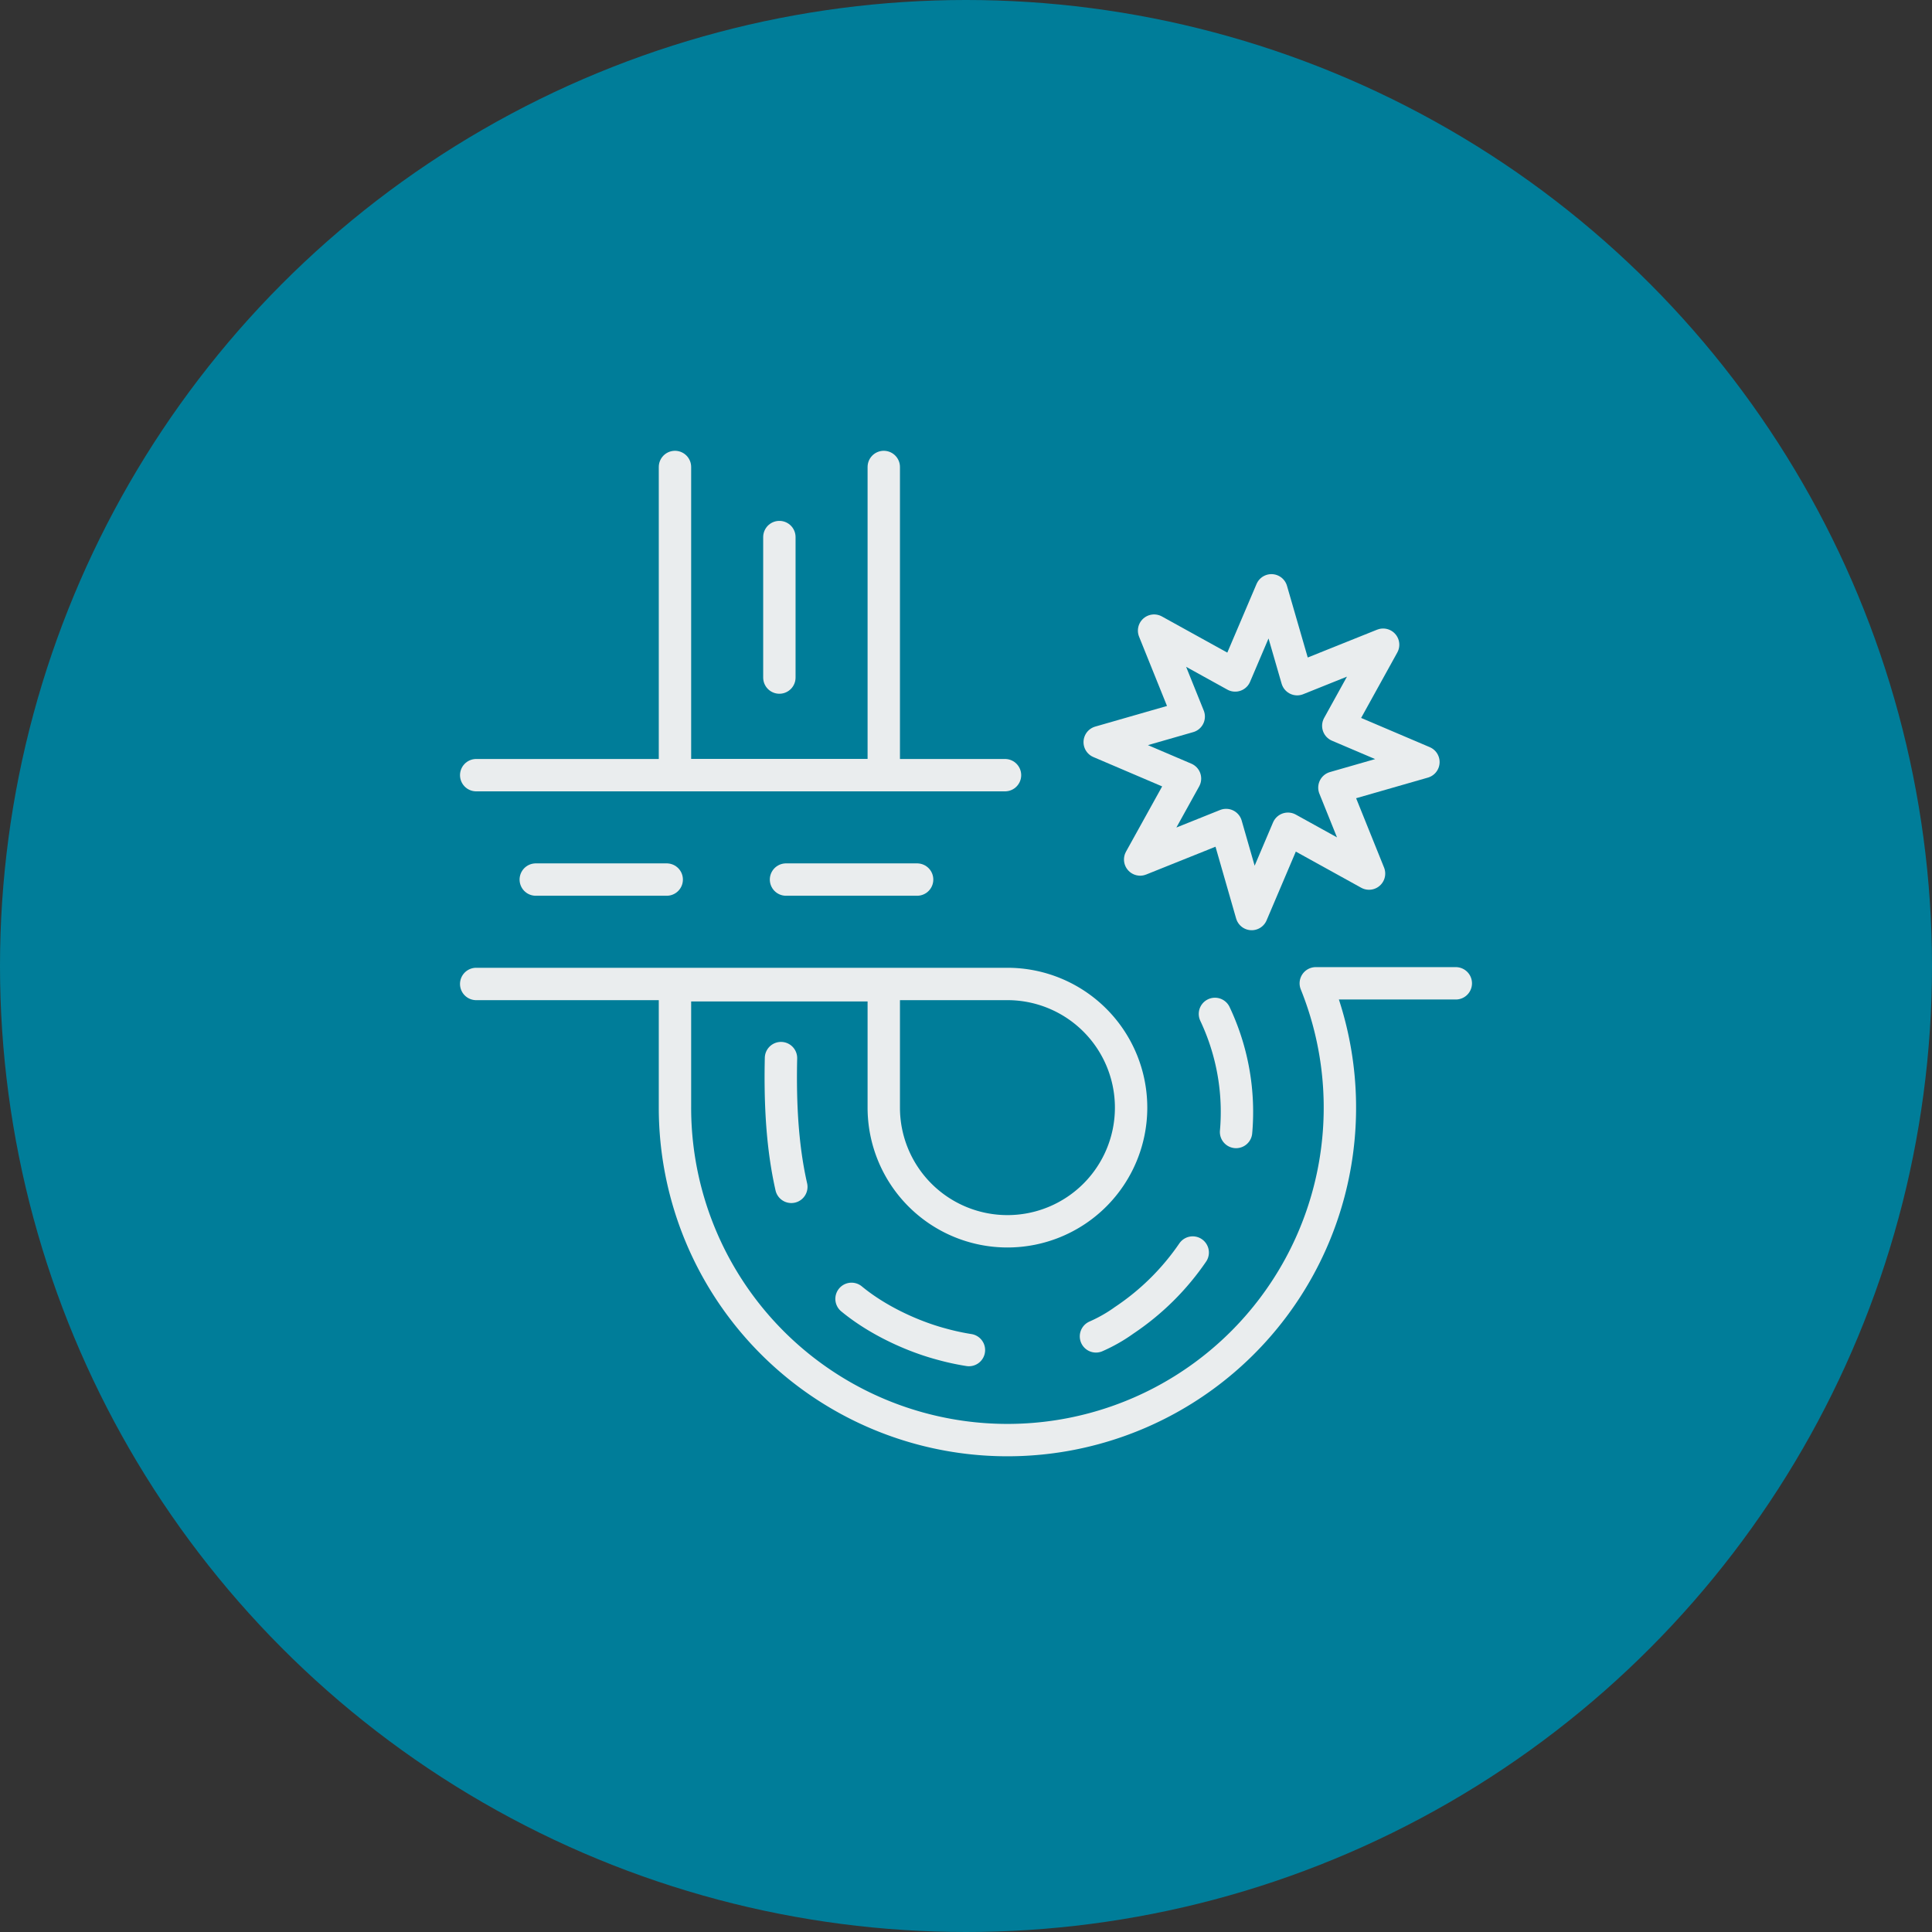 <?xml version="1.0" encoding="UTF-8"?>
<svg xmlns="http://www.w3.org/2000/svg" id="Layer_1" data-name="Layer 1" width="119.36" height="119.36" viewBox="0 0 119.36 119.36">
  <rect x="0" y="0" width="119.36" height="119.36" fill="#333333" stroke="none"/>
  <defs>
    <style>
      .cls-1 {
        fill: #007d99;
      }

      .cls-2, .cls-3 {
        fill: none;
        stroke: #eaedee;
        stroke-linecap: round;
        stroke-linejoin: round;
        stroke-width: 2px;
      }

      .cls-3 {
        stroke-dasharray: 8 8;
      }
    </style>
  </defs>
  <g>
    <circle class="cls-1" cx="59.68" cy="59.68" r="59.68"></circle>
    <polygon class="cls-2" points="84.58 53.97 79.57 51.2 77.33 56.47 75.75 50.97 70.44 53.1 73.21 48.1 67.94 45.85 73.44 44.27 71.3 38.96 76.31 41.73 78.55 36.47 80.14 41.96 85.45 39.83 82.68 44.84 87.94 47.08 82.44 48.66 84.58 53.97"></polygon>
    <g>
      <path class="cls-2" d="M29.72,60.92H62.53a7.64,7.64,0,1,1-7.63,7.63V61H42v7.51a20.54,20.54,0,1,0,39.59-7.63h8.65" transform="translate(-0.3 -0.13)"></path>
      <polyline class="cls-2" points="62.09 47.89 54.8 47.89 29.42 47.89"></polyline>
      <polyline class="cls-2" points="41.7 28.85 41.7 47.89 54.6 47.89 54.6 28.85"></polyline>
    </g>
    <line class="cls-2" x1="48.56" y1="54.34" x2="56.66" y2="54.34"></line>
    <line class="cls-2" x1="33.1" y1="54.34" x2="41.19" y2="54.34"></line>
    <line class="cls-2" x1="48.15" y1="33.18" x2="48.15" y2="41.86"></line>
    <path class="cls-3" d="M48.55,65.5c-.1,4.58.31,9.5,2.83,13.24,1.45,2.14,4.61,3.77,7.09,4.43,3.59,1,8.17.78,11.28-1.47A15.65,15.65,0,0,0,76.36,72a14.17,14.17,0,0,0-1-9.23" transform="translate(-0.3 -0.13)"></path>
  </g>
</svg>
